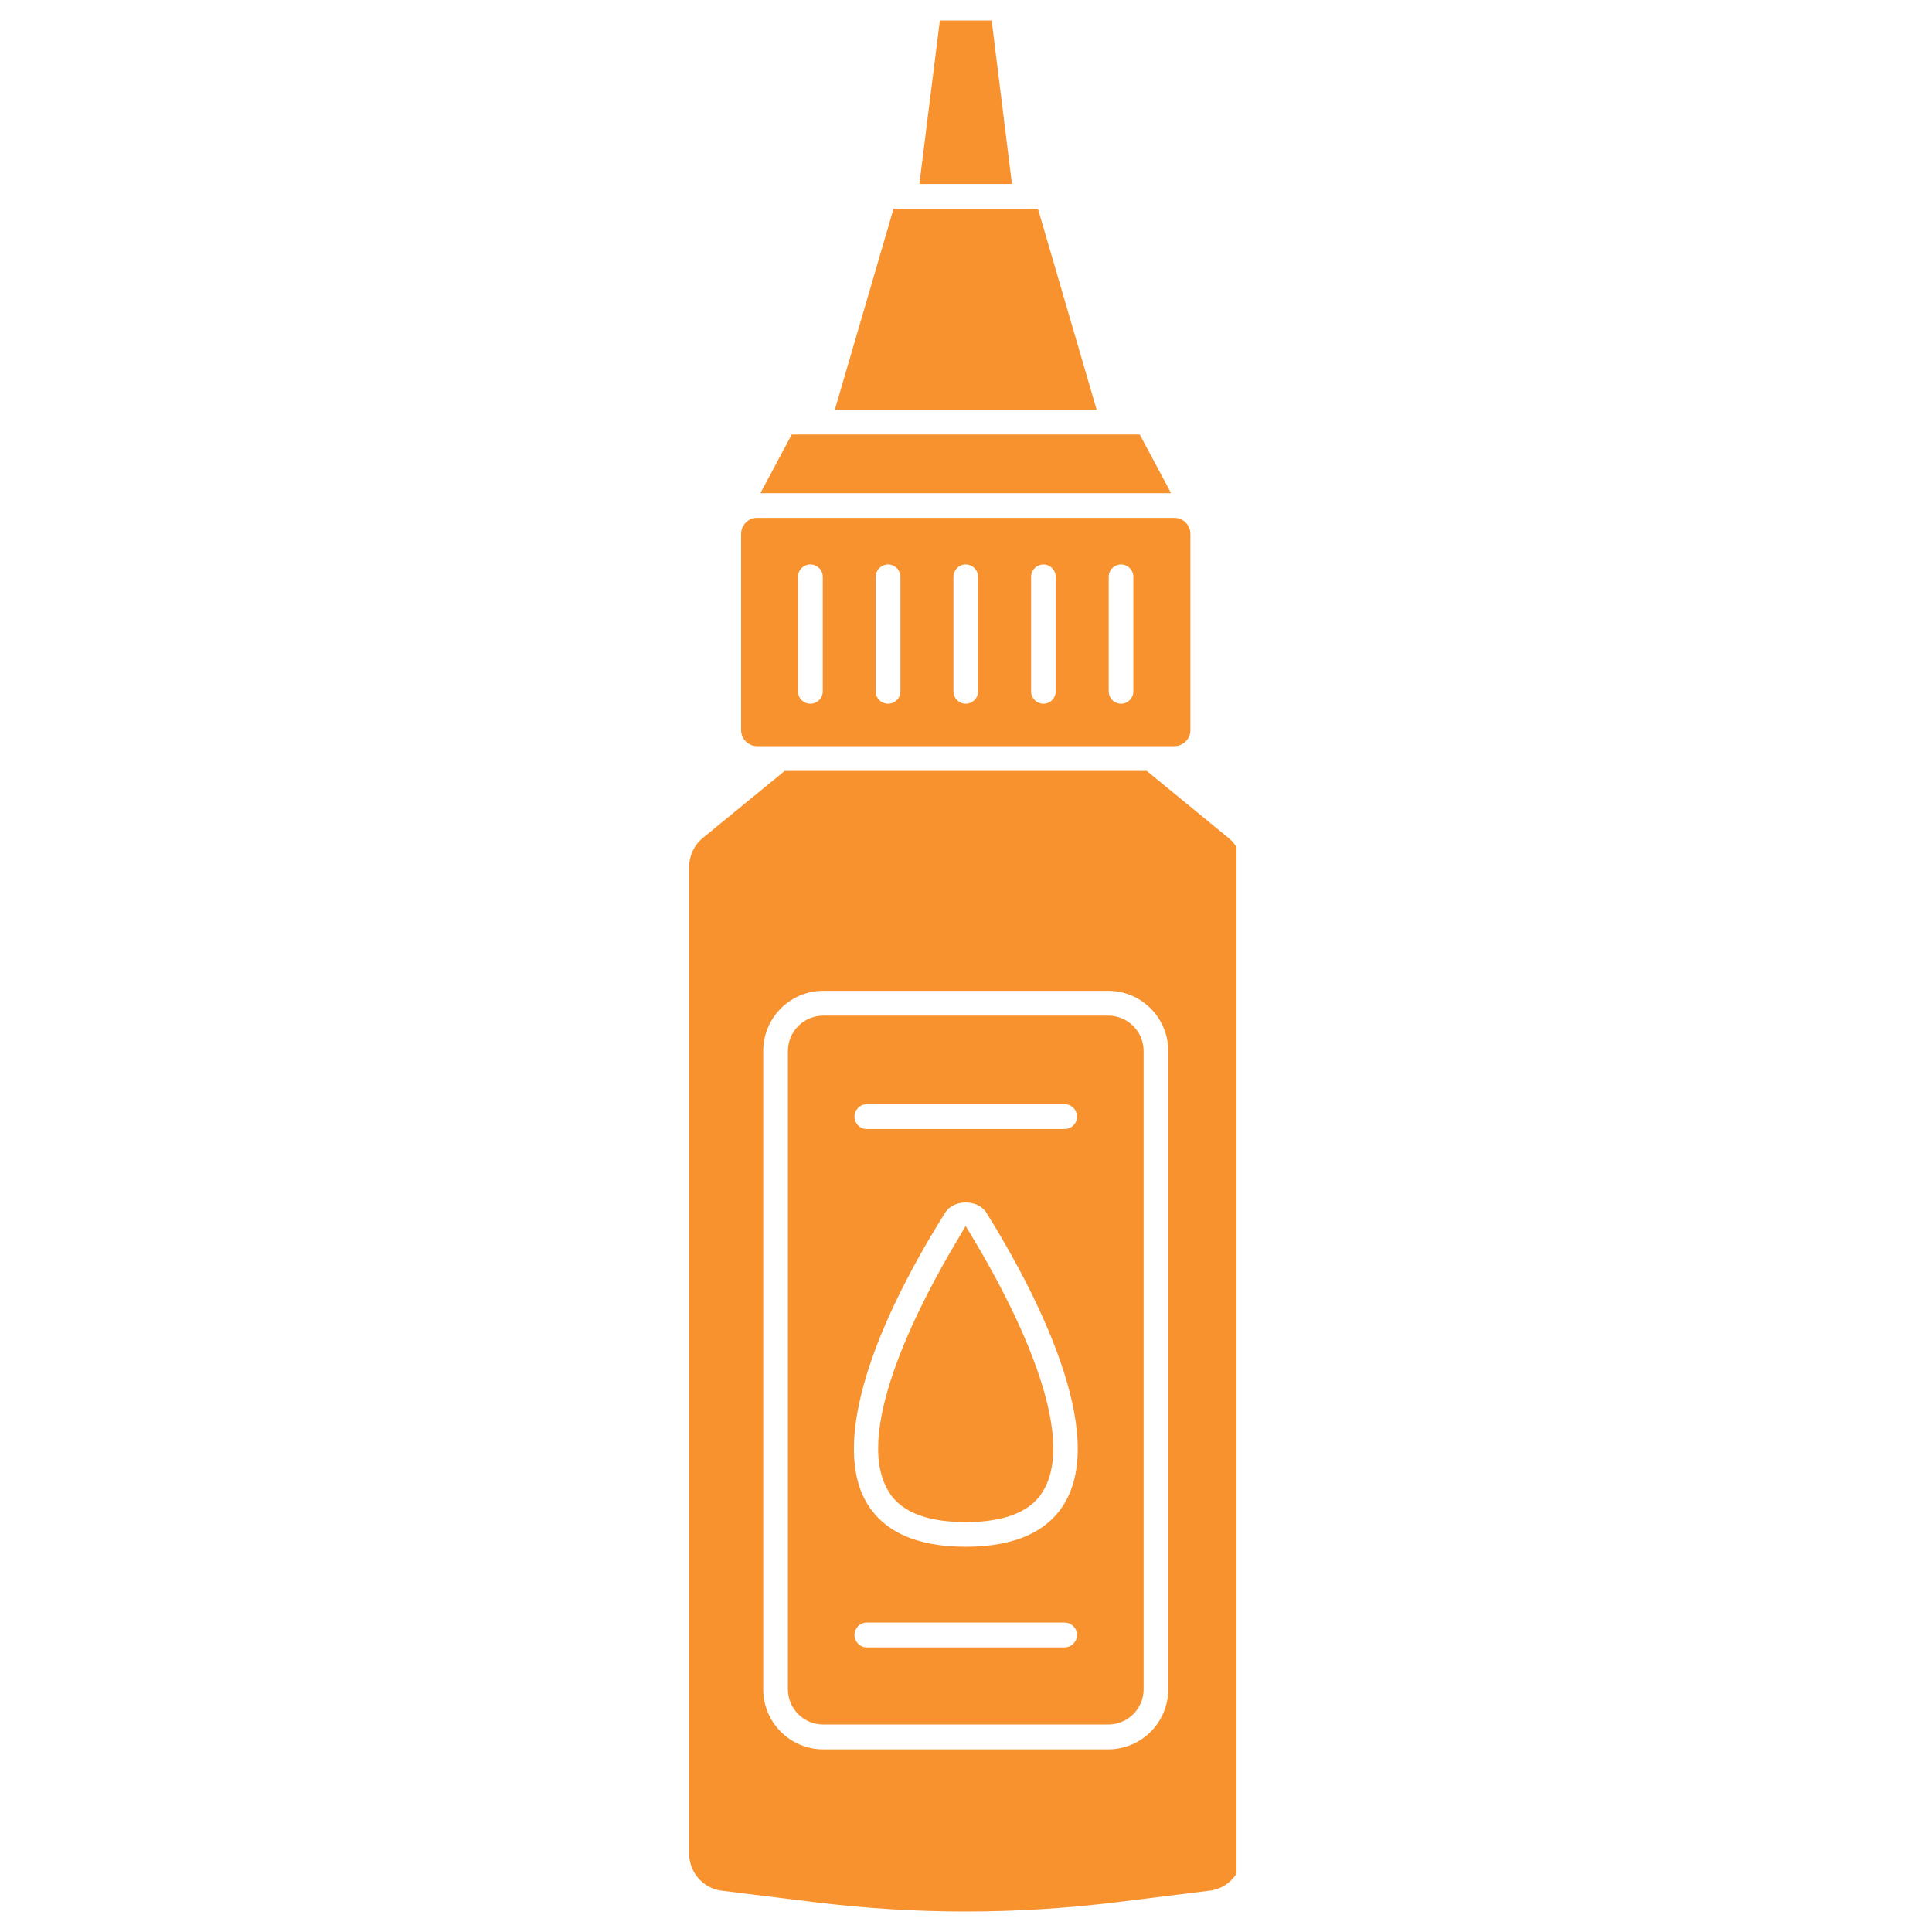 ﻿<svg xmlns="http://www.w3.org/2000/svg" xmlns:xlink="http://www.w3.org/1999/xlink" width="55" zoomAndPan="magnify" viewBox="0 0 45 45" height="55" preserveAspectRatio="xMidYMid meet" version="1.0"><defs><clipPath id="f3b58a84d2"><path d="M 16.051 0.449 L 28.801 0.449 L 28.801 44.699 L 16.051 44.699 Z M 16.051 0.449 " clip-rule="nonzero"/></clipPath></defs><g clip-path="url(#f3b58a84d2)"><path fill="#f7922e" d="M 17.633 17.379 L 27.355 17.379 C 27.559 17.379 27.727 17.211 27.727 17.008 L 27.727 12.434 C 27.727 12.23 27.559 12.062 27.355 12.062 L 17.633 12.062 C 17.43 12.062 17.262 12.23 17.262 12.434 L 17.262 17.008 C 17.262 17.211 17.43 17.379 17.633 17.379 Z M 18.586 16.102 L 18.586 13.438 C 18.586 13.277 18.715 13.148 18.875 13.148 C 19.035 13.148 19.164 13.277 19.164 13.438 L 19.164 16.102 C 19.164 16.262 19.035 16.391 18.875 16.391 C 18.715 16.391 18.586 16.262 18.586 16.102 Z M 20.395 16.102 L 20.395 13.438 C 20.395 13.277 20.527 13.148 20.684 13.148 C 20.844 13.148 20.973 13.277 20.973 13.438 L 20.973 16.102 C 20.973 16.262 20.844 16.391 20.684 16.391 C 20.527 16.391 20.395 16.262 20.395 16.102 Z M 22.207 16.102 L 22.207 13.438 C 22.207 13.277 22.336 13.148 22.492 13.148 C 22.652 13.148 22.781 13.277 22.781 13.438 L 22.781 16.102 C 22.781 16.262 22.652 16.391 22.492 16.391 C 22.336 16.391 22.207 16.262 22.207 16.102 Z M 24.016 16.102 L 24.016 13.438 C 24.016 13.277 24.145 13.148 24.305 13.148 C 24.461 13.148 24.59 13.277 24.59 13.438 L 24.59 16.102 C 24.59 16.262 24.461 16.391 24.305 16.391 C 24.145 16.391 24.016 16.262 24.016 16.102 Z M 25.824 16.102 L 25.824 13.438 C 25.824 13.277 25.953 13.148 26.113 13.148 C 26.27 13.148 26.398 13.277 26.398 13.438 L 26.398 16.102 C 26.398 16.262 26.27 16.391 26.113 16.391 C 25.953 16.391 25.824 16.262 25.824 16.102 Z M 27.277 11.488 L 17.711 11.488 L 18.441 10.121 L 26.547 10.121 Z M 23.57 4.285 L 21.414 4.285 L 21.891 0.477 L 23.098 0.477 Z M 22.742 28.973 C 23.48 30.215 25.109 33.254 24.324 34.68 C 24.215 34.871 23.895 35.453 22.492 35.453 C 21.094 35.453 20.77 34.871 20.664 34.68 C 19.875 33.254 21.508 30.215 22.246 28.973 L 22.492 28.555 Z M 25.543 9.543 L 19.445 9.543 L 20.812 4.863 L 24.176 4.863 Z M 25.812 23.656 L 19.176 23.656 C 18.723 23.656 18.352 24.023 18.352 24.48 L 18.352 39.348 C 18.352 39.801 18.723 40.168 19.176 40.168 L 25.812 40.168 C 26.266 40.168 26.637 39.801 26.637 39.348 L 26.637 24.48 C 26.637 24.023 26.266 23.656 25.812 23.656 Z M 24.797 26.297 L 20.188 26.297 C 20.031 26.297 19.902 26.168 19.902 26.008 C 19.902 25.848 20.031 25.719 20.188 25.719 L 24.797 25.719 C 24.957 25.719 25.086 25.848 25.086 26.008 C 25.086 26.168 24.957 26.297 24.797 26.297 Z M 20.188 37.793 L 24.797 37.793 C 24.957 37.793 25.086 37.922 25.086 38.082 C 25.086 38.238 24.957 38.371 24.797 38.371 L 20.188 38.371 C 20.031 38.371 19.902 38.238 19.902 38.082 C 19.902 37.922 20.031 37.793 20.188 37.793 Z M 22.492 36.027 C 21.34 36.027 20.555 35.668 20.16 34.957 C 19.457 33.688 20.137 31.238 22.02 28.238 C 22.109 28.098 22.289 28.008 22.492 28.008 C 22.699 28.008 22.875 28.094 22.969 28.238 C 23.859 29.66 25.824 33.156 24.828 34.957 C 24.434 35.668 23.648 36.027 22.492 36.027 Z M 28.617 19.52 L 26.711 17.957 L 18.277 17.957 L 16.367 19.52 C 16.164 19.688 16.051 19.934 16.051 20.199 L 16.051 43.172 C 16.051 43.613 16.379 43.988 16.816 44.039 L 18.969 44.305 C 20.137 44.449 21.316 44.523 22.492 44.523 C 23.672 44.523 24.848 44.449 26.02 44.305 L 28.168 44.039 C 28.609 43.988 28.938 43.613 28.938 43.172 L 28.938 20.199 C 28.938 19.934 28.82 19.688 28.617 19.52 Z M 27.211 24.48 L 27.211 39.348 C 27.211 40.117 26.586 40.746 25.812 40.746 L 19.176 40.746 C 18.402 40.746 17.777 40.117 17.777 39.348 L 17.777 24.48 C 17.777 23.707 18.402 23.078 19.176 23.078 L 25.812 23.078 C 26.586 23.078 27.211 23.707 27.211 24.48 Z M 27.211 24.48 " fill-opacity="1" fill-rule="nonzero"/></g></svg>